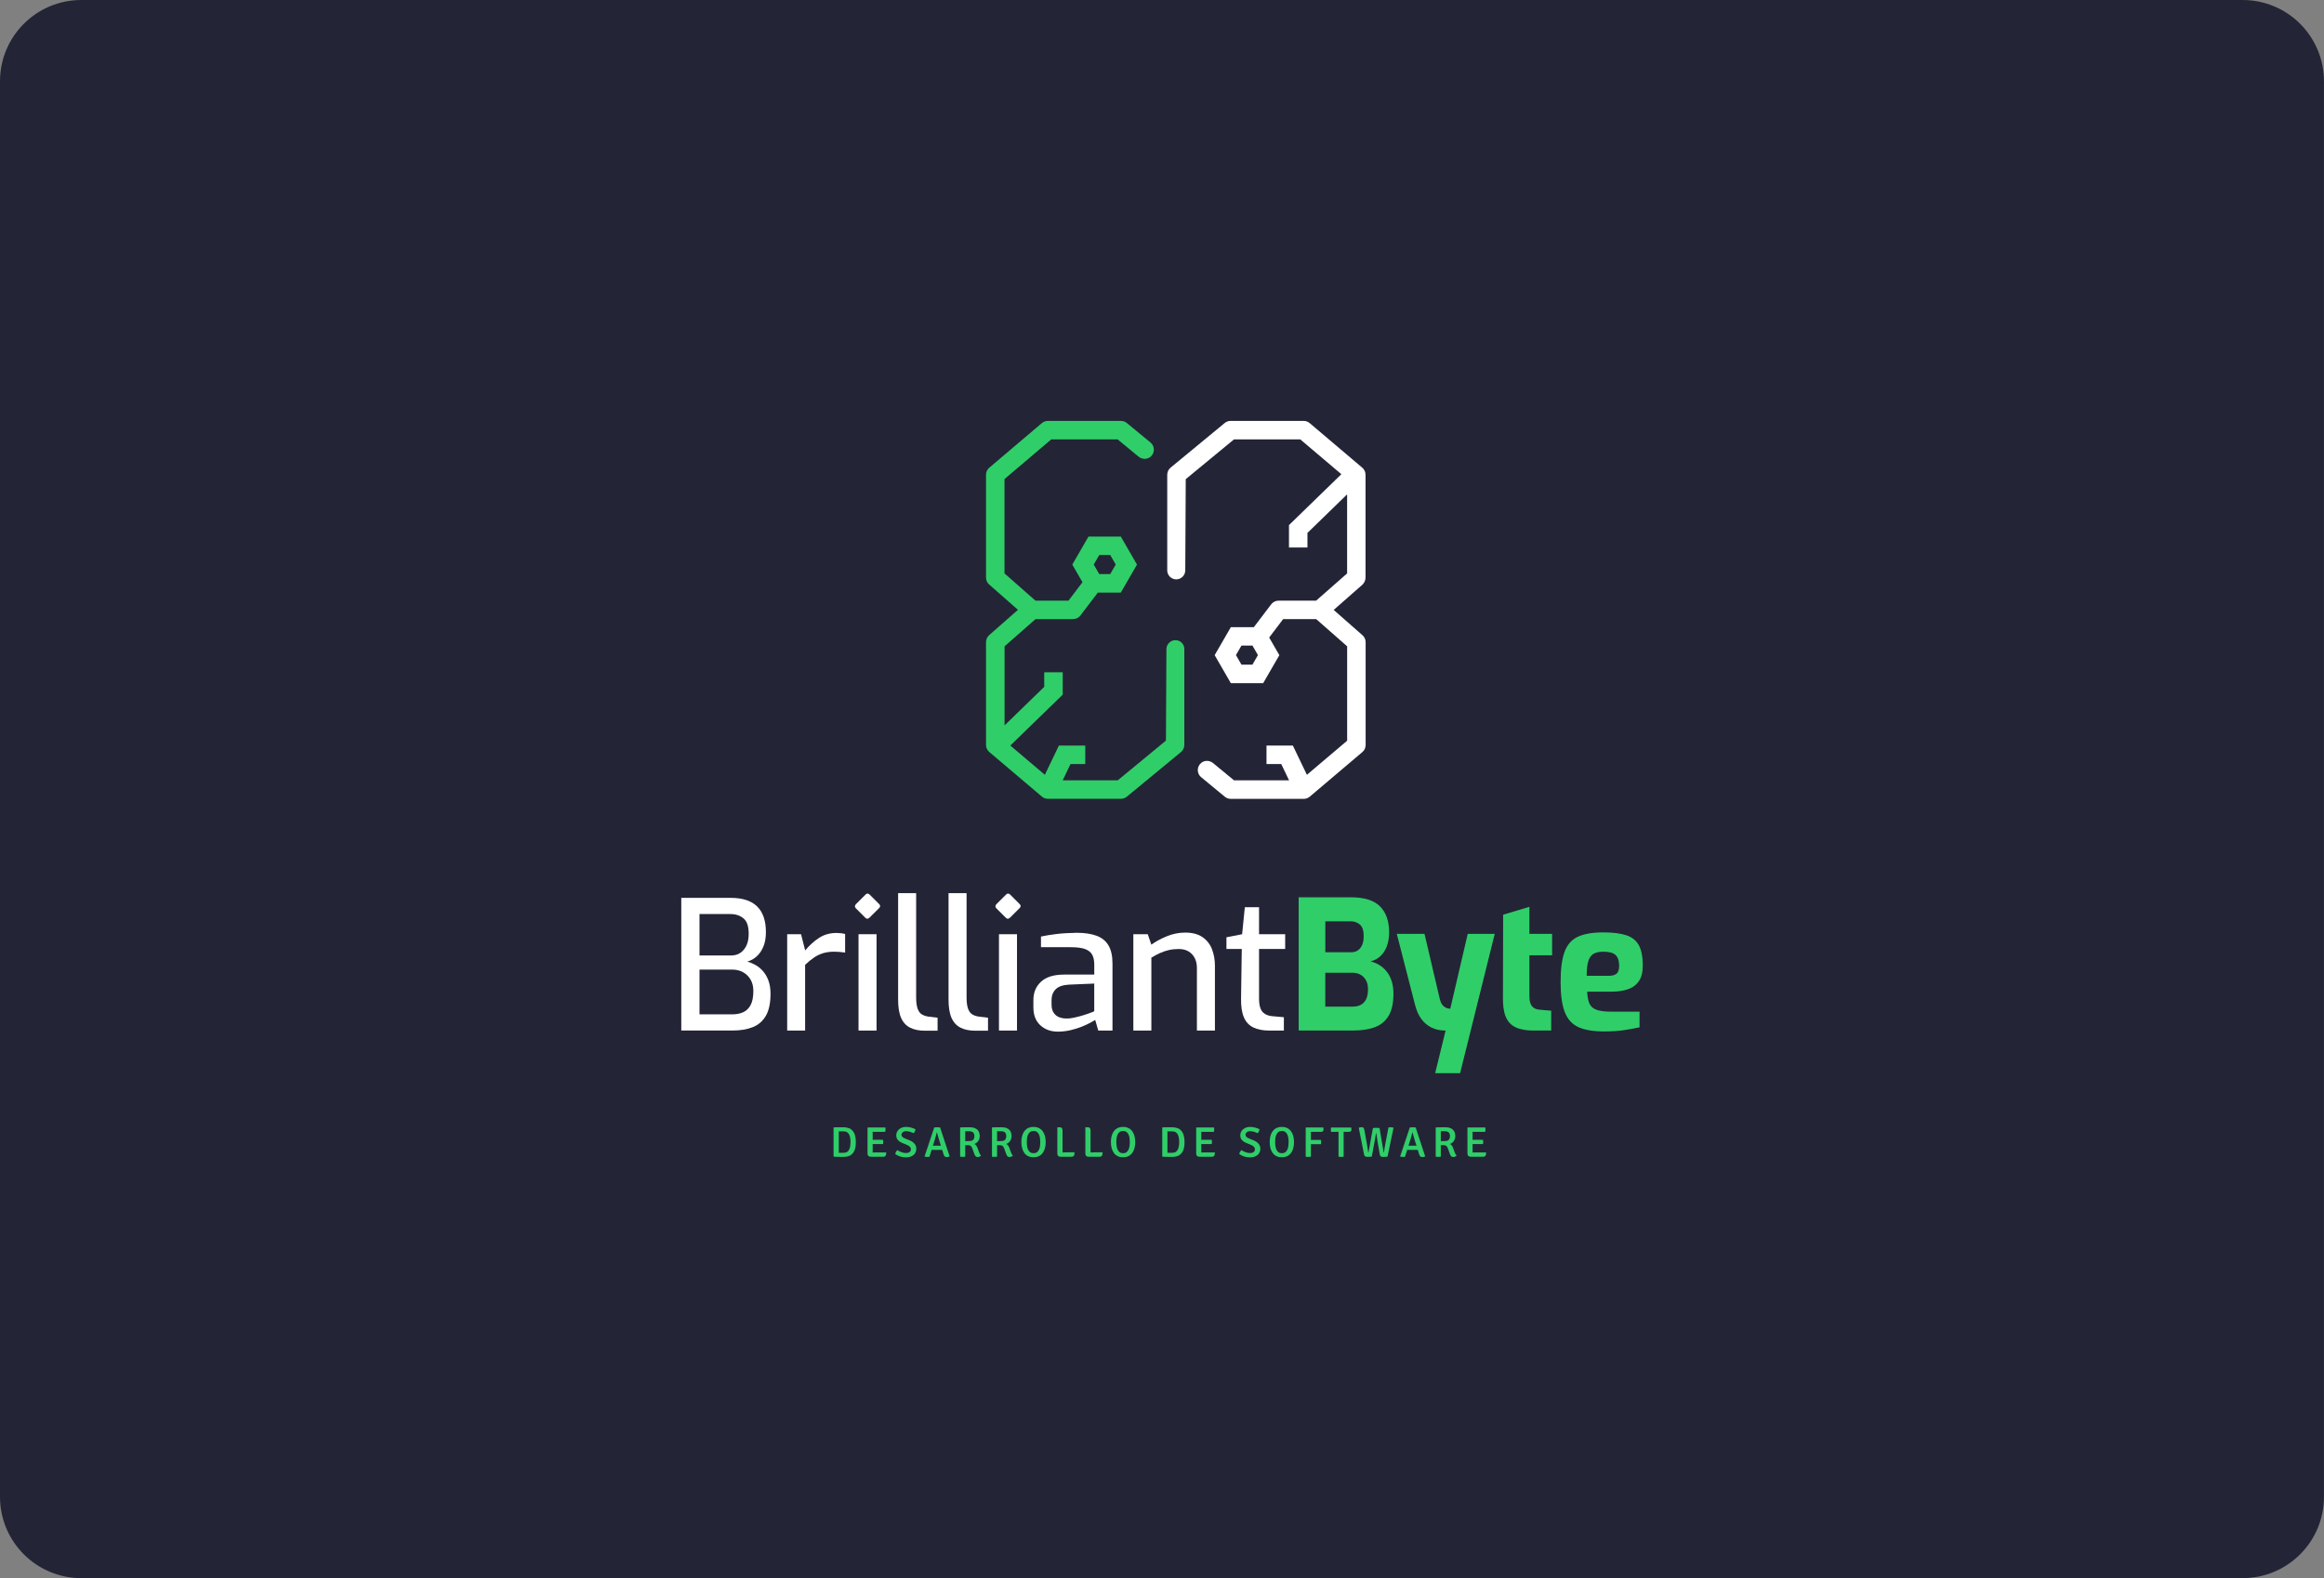 <svg xmlns="http://www.w3.org/2000/svg" xmlns:xlink="http://www.w3.org/1999/xlink" id="Capa_1" x="0px" y="0px" viewBox="0 0 714.34 485.22" style="enable-background:new 0 0 714.34 485.22;" xml:space="preserve"><rect x="0" y="0" width="714.34" height="485.22" fill="#808080" stroke="none"/><style type="text/css">	.st0{fill:#232536;}	.st1{fill:#30CE69;}	.st2{fill:#DADADA;}	.st3{fill:#808080;}	.st4{fill:#8E8E8D;}	.st5{fill:#7C7C7C;}	.st6{fill:none;stroke:#232536;stroke-width:4;stroke-miterlimit:10;}	.st7{fill:#FFFFFF;}	.st8{fill:none;stroke:#30CE69;stroke-width:9.177;stroke-miterlimit:10;}	.st9{clip-path:url(#SVGID_00000142142772052846568120000016020069957628317100_);}	.st10{clip-path:url(#SVGID_00000170265254831060895930000005369200309357570188_);}</style><path class="st0" d="M689.33,485.22H25c-13.81,0-25-11.19-25-25V25C0,11.19,11.19,0,25,0h664.33c13.81,0,25,11.19,25,25v435.22 C714.34,474.02,703.14,485.22,689.33,485.22z"></path><g>	<g>		<path class="st7" d="M419.73,177.58v-31.62c0-0.83-0.37-1.63-1-2.16l-16.18-13.72c-0.51-0.44-1.16-0.67-1.84-0.67l-22.45,0   c-0.66,0-1.3,0.23-1.81,0.65l-16.64,13.72c-0.65,0.54-1.03,1.34-1.03,2.19v29.39c0,1.53,1.24,2.77,2.77,2.77h0   c1.52,0,2.76-1.23,2.77-2.75l0.15-28.06l14.82-12.22l20.39,0l12.62,10.7l-16.1,15.65v6.88h5.68v-4.48l12.19-11.85v24.31   l-9.52,8.37h-11.55c-0.88,0-1.71,0.41-2.25,1.11l-5.35,7.04h-7.07l-4.97,8.61l4.97,8.61h9.94l4.97-8.61l-3.13-5.42l4.3-5.67h10.15   l9.52,8.37v29.02l-12.37,10.49l-4.32-8.99h-8.1v5.68h4.53l2.41,5.01h-16.92l-6.43-5.3c-1.04-0.86-2.57-0.94-3.63-0.09   c-1.45,1.17-1.41,3.3-0.05,4.42l7.28,6.01c0.51,0.42,1.15,0.65,1.81,0.65h22.45c0.67,0,1.32-0.24,1.84-0.67l16.18-13.72   c0.64-0.54,1-1.33,1-2.16v-31.62c0-0.82-0.35-1.59-0.96-2.13l-8.86-7.79l8.86-7.79C419.38,179.17,419.73,178.4,419.73,177.58z    M384.97,204.35h-3.38l-1.69-2.93l1.69-2.93h3.38l1.69,2.93L384.97,204.35z"></path>		<path class="st1" d="M361.3,196.83c-1.52,0-2.76,1.23-2.77,2.75l-0.15,28.13l-14.82,12.22l-16.92,0l2.41-5.01h4.53v-5.68h-8.1   l-4.32,8.99l-10.61-9l16.1-15.65v-6.88h-5.68v4.48l-12.19,11.85v-24.31l9.52-8.37h11.54c0.88,0,1.71-0.41,2.25-1.11l5.35-7.04   h7.07l4.97-8.61l-4.97-8.61h-9.94l-4.97,8.61l3.13,5.42l-4.3,5.67h-10.15l-9.52-8.37v-29.02l14.38-12.2h20.39l6.43,5.3   c1.04,0.86,2.57,0.94,3.63,0.09c1.45-1.17,1.42-3.29,0.05-4.42l-7.28-6c-0.51-0.42-1.15-0.65-1.81-0.65h-22.45   c-0.67,0-1.32,0.24-1.84,0.67l-16.18,13.72c-0.64,0.54-1,1.33-1,2.16v31.62c0,0.82,0.35,1.59,0.96,2.13l8.86,7.79l-8.86,7.79   c-0.61,0.54-0.96,1.32-0.96,2.13v31.62c0,0.83,0.37,1.63,1,2.17l16.18,13.72c0.51,0.43,1.16,0.67,1.84,0.67l22.45,0   c0.66,0,1.3-0.23,1.81-0.65l16.64-13.72c0.65-0.54,1.03-1.34,1.03-2.19V199.6C364.07,198.07,362.83,196.83,361.3,196.83z    M337.88,170.65h3.38l1.69,2.93l-1.69,2.93h-3.38l-1.69-2.93L337.88,170.65z"></path>	</g>	<g>		<g>			<g>				<g>					<path class="st7" d="M209.41,316.86v-40.8h15.17c3.65,0,6.38,0.89,8.16,2.66c1.79,1.77,2.68,4.39,2.68,7.86      c0,1.7-0.25,3.17-0.75,4.4c-0.5,1.24-1.18,2.25-2.05,3.04c-0.87,0.79-1.84,1.34-2.91,1.63c0.78,0.22,1.58,0.55,2.41,1      c0.83,0.44,1.61,1.06,2.32,1.85c0.72,0.79,1.3,1.77,1.74,2.93c0.44,1.16,0.66,2.54,0.66,4.12c0,2.84-0.47,5.08-1.41,6.73      c-0.94,1.64-2.28,2.82-4.01,3.52c-1.74,0.7-3.82,1.05-6.26,1.05H209.41z M215.01,293.77h9.74c1.59,0,2.87-0.58,3.85-1.74      c0.98-1.16,1.48-2.68,1.52-4.57c0.07-2.4-0.43-4.07-1.49-5.01c-1.07-0.94-2.44-1.41-4.1-1.41h-9.52V293.77z M215.01,311.88      h10.02c1.33,0,2.47-0.22,3.43-0.66c0.96-0.44,1.72-1.18,2.27-2.21c0.55-1.03,0.83-2.49,0.83-4.37c0-1.36-0.3-2.54-0.89-3.52      c-0.59-0.98-1.38-1.72-2.35-2.24c-0.98-0.52-2.08-0.77-3.29-0.77h-10.02V311.88z"></path>				</g>			</g>			<g>				<g>					<path class="st7" d="M241.96,316.86v-29.62h4.26l1.27,4.98c1.25-1.51,2.66-2.79,4.21-3.82c1.55-1.03,3.36-1.55,5.42-1.55      c0.48,0,0.94,0.03,1.38,0.08c0.44,0.05,0.87,0.14,1.27,0.25v5.7c-0.52-0.07-1.05-0.14-1.61-0.19      c-0.55-0.05-1.13-0.08-1.72-0.08c-1.26,0-2.38,0.15-3.38,0.44c-1,0.3-1.95,0.75-2.85,1.36c-0.9,0.61-1.82,1.36-2.74,2.24v20.21      H241.96z"></path>				</g>			</g>			<g>				<g>					<path class="st7" d="M263.89,316.86v-29.62h5.54v29.62H263.89z"></path>				</g>			</g>			<g>				<g>					<path class="st7" d="M284.31,316.91c-1.81,0-3.33-0.31-4.57-0.94c-1.24-0.63-2.16-1.63-2.77-3.02      c-0.61-1.38-0.91-3.26-0.91-5.62v-32.72h5.54v32c0,1.55,0.16,2.74,0.47,3.57c0.31,0.83,0.76,1.41,1.33,1.74      c0.57,0.33,1.25,0.55,2.02,0.66l2.77,0.33v3.99H284.31z"></path>				</g>			</g>			<g>				<g>					<path class="st7" d="M299.81,316.91c-1.81,0-3.33-0.31-4.57-0.94c-1.24-0.63-2.16-1.63-2.77-3.02      c-0.61-1.38-0.91-3.26-0.91-5.62v-32.72h5.54v32c0,1.55,0.16,2.74,0.47,3.57c0.31,0.83,0.76,1.41,1.33,1.74      c0.57,0.33,1.25,0.55,2.02,0.66l2.77,0.33v3.99H299.81z"></path>				</g>			</g>			<g>				<g>					<path class="st7" d="M310.5,282.1c-0.47,0.47-0.9,0.51-1.3,0.11l-2.94-2.94c-0.42-0.42-0.39-0.86,0.08-1.33l2.9-2.9      c0.21-0.21,0.42-0.31,0.64-0.29c0.22,0.01,0.42,0.11,0.61,0.3l2.94,2.94c0.4,0.4,0.39,0.8-0.03,1.22L310.5,282.1z       M267.31,282.1c-0.47,0.47-0.9,0.51-1.3,0.11l-2.94-2.94c-0.42-0.42-0.39-0.86,0.08-1.33l2.9-2.9      c0.21-0.21,0.42-0.31,0.64-0.29c0.22,0.01,0.42,0.11,0.61,0.3l2.94,2.94c0.4,0.4,0.39,0.8-0.03,1.22L267.31,282.1z       M307.06,316.86v-29.62h5.54v29.62H307.06z"></path>				</g>			</g>			<g>				<g>					<path class="st7" d="M325.17,317.19c-2.18,0-3.98-0.65-5.4-1.96c-1.42-1.31-2.13-3.13-2.13-5.45v-2.32      c0-2.29,0.78-4.16,2.35-5.62c1.57-1.46,3.94-2.19,7.11-2.19h9.25v-3.1c0-1.14-0.19-2.11-0.58-2.91      c-0.39-0.79-1.1-1.39-2.13-1.8c-1.03-0.41-2.57-0.61-4.59-0.61h-9.08v-3.27c1.33-0.3,2.89-0.55,4.68-0.77      c1.79-0.22,3.88-0.35,6.28-0.39c2.44,0,4.47,0.3,6.12,0.91c1.64,0.61,2.87,1.61,3.68,2.99c0.81,1.38,1.22,3.22,1.22,5.51v20.65      h-4.37l-0.94-3.27c-0.22,0.15-0.68,0.42-1.38,0.8c-0.7,0.39-1.6,0.8-2.68,1.25c-1.09,0.44-2.27,0.81-3.54,1.11      C327.74,317.04,326.46,317.19,325.17,317.19z M327.71,313.15c0.55,0.04,1.21-0.02,1.96-0.17c0.76-0.15,1.51-0.32,2.27-0.53      c0.76-0.2,1.46-0.42,2.1-0.64c0.65-0.22,1.18-0.42,1.61-0.58c0.42-0.17,0.65-0.27,0.69-0.3v-8.52l-7.75,0.33      c-1.92,0.11-3.29,0.59-4.12,1.44c-0.83,0.85-1.25,1.96-1.25,3.32v1.33c0,1.07,0.22,1.93,0.66,2.57      c0.44,0.65,1.01,1.1,1.69,1.36C326.26,313.02,326.97,313.15,327.71,313.15z"></path>				</g>			</g>			<g>				<g>					<path class="st7" d="M348.36,316.86v-29.62h4.43l1.11,3.21c1.33-0.96,2.91-1.82,4.73-2.57c1.83-0.76,3.72-1.14,5.67-1.14      c2.21,0,3.99,0.47,5.34,1.41c1.35,0.94,2.32,2.19,2.91,3.74c0.59,1.55,0.89,3.23,0.89,5.04v19.93h-5.54v-19.26      c0-1.18-0.23-2.2-0.69-3.07c-0.46-0.87-1.1-1.54-1.91-2.02c-0.81-0.48-1.81-0.72-2.99-0.72c-1.11,0-2.13,0.11-3.07,0.33      c-0.94,0.22-1.84,0.53-2.68,0.91c-0.85,0.39-1.74,0.86-2.66,1.41v22.42H348.36z"></path>				</g>			</g>			<g>				<g>					<path class="st7" d="M390.16,316.86c-1.99,0-3.65-0.32-4.95-0.97c-1.31-0.65-2.27-1.69-2.88-3.13      c-0.61-1.44-0.9-3.36-0.86-5.76l0.22-15.22h-4.71v-3.6l4.82-0.94l0.83-8.3H387v8.3h8.03v4.54H387v15.17      c0,1.14,0.11,2.07,0.33,2.77c0.22,0.7,0.53,1.24,0.94,1.61c0.41,0.37,0.85,0.64,1.33,0.8c0.48,0.17,0.94,0.27,1.38,0.3      l3.65,0.33v4.1H390.16z"></path>				</g>			</g>			<path class="st1" d="M399.18,316.86v-40.97h16.11c4.06,0,7.02,0.93,8.89,2.79c1.86,1.86,2.8,4.51,2.8,7.94    c0,1.62-0.23,3.05-0.69,4.29c-0.46,1.24-1.12,2.25-1.97,3.05c-0.85,0.79-1.86,1.34-3.05,1.63c0.89,0.22,1.74,0.57,2.58,1.05    c0.83,0.48,1.59,1.13,2.27,1.94c0.68,0.81,1.22,1.8,1.61,2.96c0.39,1.16,0.58,2.5,0.58,4.01c0,2.77-0.47,4.98-1.41,6.64    c-0.94,1.66-2.32,2.85-4.15,3.57c-1.83,0.72-4.07,1.08-6.73,1.08H399.18z M407.37,292.78h7.97c1.18,0,2.11-0.43,2.8-1.3    c0.68-0.87,1.02-2,1.02-3.4c0.04-1.81-0.33-3.06-1.11-3.76c-0.78-0.7-1.72-1.05-2.82-1.05h-7.86V292.78z M407.37,309.5h8.42    c0.96,0,1.79-0.18,2.49-0.55c0.7-0.37,1.25-0.94,1.63-1.72c0.39-0.77,0.58-1.81,0.58-3.1c0-1.07-0.2-1.97-0.61-2.71    c-0.41-0.74-0.96-1.31-1.66-1.72c-0.7-0.4-1.51-0.61-2.44-0.61h-8.42V309.5z"></path>			<path class="st1" d="M441.13,329.98l3.21-13.12c-1.66,0-3.12-0.31-4.37-0.94c-1.26-0.63-2.3-1.52-3.13-2.68    c-0.83-1.16-1.47-2.61-1.91-4.35l-5.59-21.76h8.52l4.71,20.09c0.18,0.7,0.42,1.26,0.72,1.66c0.29,0.41,0.61,0.69,0.94,0.86    c0.33,0.17,0.64,0.28,0.91,0.33c0.28,0.05,0.49,0.08,0.64,0.08l5.37-23.03h8.3l-10.65,42.85H441.13z"></path>			<path class="st1" d="M471.43,316.86c-2.29,0-4.14-0.33-5.56-1c-1.42-0.66-2.44-1.77-3.07-3.32c-0.63-1.55-0.9-3.64-0.83-6.26    l0.06-25.04l8.07-2.42v8.3h6.98v6.59h-6.98v12.51c0,0.81,0.07,1.48,0.22,1.99s0.36,0.93,0.64,1.25c0.28,0.31,0.6,0.55,0.97,0.69    c0.37,0.15,0.74,0.24,1.11,0.28l3.76,0.33v6.09H471.43z"></path>			<path class="st1" d="M493.08,317.13c-3.29,0-5.91-0.43-7.86-1.3c-1.96-0.87-3.37-2.41-4.23-4.62c-0.87-2.21-1.3-5.28-1.3-9.19    c0-4.02,0.41-7.14,1.22-9.36c0.81-2.21,2.18-3.76,4.1-4.65c1.92-0.89,4.52-1.33,7.81-1.33c2.95,0,5.31,0.3,7.09,0.89    c1.77,0.59,3.05,1.62,3.85,3.1c0.79,1.48,1.19,3.56,1.19,6.26c0,1.99-0.4,3.57-1.19,4.73c-0.79,1.16-1.91,1.99-3.35,2.49    c-1.44,0.5-3.14,0.75-5.09,0.75h-7.47c0.07,1.51,0.31,2.72,0.69,3.63c0.39,0.9,1.11,1.55,2.16,1.94    c1.05,0.39,2.57,0.58,4.57,0.58h8.69v4.82c-1.44,0.3-3.02,0.58-4.73,0.86C497.48,317,495.44,317.13,493.08,317.13z     M487.71,300.03h6.75c1.11,0,1.92-0.22,2.44-0.66c0.52-0.44,0.78-1.24,0.78-2.38c0-1.07-0.17-1.93-0.5-2.57    c-0.33-0.65-0.85-1.11-1.55-1.38s-1.64-0.42-2.82-0.42c-1.25,0-2.25,0.21-2.99,0.64c-0.74,0.42-1.27,1.17-1.61,2.24    C487.87,296.56,487.71,298.07,487.71,300.03z"></path>		</g>	</g>	<g>		<path class="st1" d="M263.06,351.15c0,0.51-0.03,1-0.1,1.48c-0.07,0.47-0.21,0.91-0.41,1.32c-0.2,0.41-0.5,0.77-0.91,1.1   c-0.19,0.16-0.43,0.29-0.7,0.38c-0.27,0.1-0.55,0.17-0.84,0.21c-0.29,0.04-0.55,0.07-0.79,0.07c-0.36,0-0.7,0-1.01-0.01   c-0.31,0-0.63-0.01-0.94-0.02c-0.32-0.01-0.66-0.02-1.05-0.03l-0.09-0.09v-8.84l0.09-0.09c0.38-0.01,0.72-0.02,1.04-0.03   c0.32-0.01,0.63-0.01,0.95-0.01c0.31,0,0.65,0,1.01,0c0.24,0,0.5,0.02,0.79,0.07c0.29,0.05,0.57,0.12,0.84,0.21   s0.51,0.22,0.69,0.38c0.4,0.32,0.7,0.69,0.9,1.1c0.2,0.41,0.34,0.85,0.41,1.32C263.03,350.16,263.06,350.64,263.06,351.15z    M261.43,351.15c0-0.38-0.02-0.76-0.08-1.15c-0.05-0.39-0.15-0.74-0.29-1.06c-0.14-0.32-0.35-0.58-0.63-0.78   c-0.28-0.2-0.65-0.3-1.11-0.3c-0.26,0-0.5,0-0.73,0c-0.23,0-0.49-0.01-0.77-0.01v6.59c0.28-0.01,0.54-0.01,0.77,0   c0.23,0,0.47,0,0.73,0c0.46,0,0.83-0.1,1.11-0.3c0.28-0.2,0.49-0.46,0.63-0.79c0.14-0.33,0.24-0.68,0.29-1.07   C261.4,351.91,261.43,351.53,261.43,351.15z"></path>		<path class="st1" d="M266.66,346.75l0.09-0.09h1.47v1.3c0,0.18,0,0.34,0.01,0.46c0,0.12,0.01,0.27,0.01,0.45v4.73   c0,0.13,0,0.25-0.01,0.36c0,0.11-0.01,0.24-0.01,0.37v1.32h-0.64c-0.28,0-0.5-0.08-0.67-0.25c-0.16-0.17-0.25-0.4-0.25-0.71   V346.75z M272.13,346.66c0.03,0.12,0.04,0.23,0.05,0.34c0,0.1,0.01,0.2,0.01,0.29c0,0.09-0.01,0.2-0.03,0.34   c-0.02,0.13-0.05,0.26-0.1,0.37h-3c-0.1,0-0.23,0-0.4,0c-0.17,0-0.34,0-0.52-0.01c-0.18,0-0.33-0.01-0.47-0.01v-1.32H272.13z    M271.4,350.46c0.03,0.1,0.05,0.21,0.07,0.34c0.01,0.12,0.02,0.23,0.02,0.31c0,0.09-0.01,0.19-0.02,0.31   c-0.01,0.12-0.04,0.24-0.07,0.34h-2.35c-0.1,0-0.23,0-0.4-0.01c-0.17,0-0.34-0.01-0.52-0.01c-0.18,0-0.33,0-0.47,0v-1.27   c0.14-0.01,0.29-0.01,0.47-0.01c0.18,0,0.35,0,0.52-0.01c0.17,0,0.3,0,0.4,0H271.4z M272.41,354.33c0,0.46-0.07,0.8-0.22,1.02   c-0.14,0.21-0.42,0.32-0.83,0.32h-3.7v-1.28c0.23-0.01,0.46-0.03,0.68-0.04c0.22-0.01,0.47-0.02,0.76-0.02H272.41z"></path>		<path class="st1" d="M275.18,354.84c0.02-0.23,0.1-0.45,0.22-0.68c0.13-0.22,0.27-0.4,0.43-0.53c0.38,0.25,0.8,0.45,1.27,0.63   c0.46,0.17,0.92,0.26,1.38,0.26c0.49,0,0.87-0.11,1.13-0.33c0.26-0.22,0.39-0.49,0.39-0.81c0-0.27-0.09-0.51-0.27-0.73   c-0.18-0.22-0.46-0.41-0.84-0.58l-1.58-0.66c-0.55-0.23-0.99-0.53-1.32-0.9c-0.34-0.37-0.5-0.84-0.5-1.42   c0-0.5,0.13-0.94,0.39-1.33c0.26-0.39,0.62-0.7,1.07-0.93c0.46-0.23,0.98-0.34,1.57-0.34c0.56,0,1.09,0.07,1.59,0.22   c0.5,0.15,0.92,0.31,1.27,0.48c-0.01,0.23-0.07,0.45-0.17,0.67c-0.1,0.22-0.23,0.4-0.4,0.55c-0.34-0.17-0.72-0.31-1.13-0.43   c-0.42-0.12-0.8-0.18-1.15-0.18c-0.46,0-0.81,0.11-1.06,0.33c-0.25,0.22-0.38,0.48-0.38,0.78c0,0.26,0.09,0.47,0.27,0.64   c0.18,0.17,0.43,0.32,0.74,0.46l1.58,0.65c0.39,0.16,0.73,0.36,1.02,0.61c0.3,0.24,0.53,0.52,0.7,0.84   c0.17,0.32,0.25,0.67,0.25,1.06c0,0.51-0.12,0.97-0.37,1.37c-0.24,0.41-0.61,0.73-1.09,0.96c-0.48,0.23-1.09,0.35-1.83,0.35   c-0.54,0-1.1-0.09-1.67-0.26C276.14,355.39,275.63,355.15,275.18,354.84z"></path>		<path class="st1" d="M287.16,346.66c0.12-0.02,0.27-0.04,0.45-0.05c0.18-0.01,0.33-0.01,0.47-0.01c0.12,0,0.27,0.01,0.45,0.02   c0.18,0.01,0.33,0.03,0.44,0.05l2.92,8.88c-0.11,0.07-0.26,0.11-0.42,0.15c-0.17,0.03-0.33,0.05-0.49,0.05   c-0.25,0-0.45-0.06-0.59-0.17c-0.14-0.11-0.26-0.34-0.36-0.68l-1.32-4.25c-0.12-0.38-0.24-0.79-0.37-1.24   c-0.13-0.45-0.24-0.86-0.34-1.23h-0.07c-0.04,0.21-0.1,0.44-0.16,0.69c-0.07,0.25-0.13,0.5-0.2,0.74   c-0.07,0.24-0.13,0.45-0.18,0.62l-1.69,5.42c-0.1,0.02-0.21,0.04-0.33,0.05c-0.12,0.01-0.24,0.01-0.36,0.01   c-0.13,0-0.27-0.01-0.4-0.03c-0.14-0.02-0.26-0.04-0.36-0.07l-0.05-0.08L287.16,346.66z M287.07,353.55c-0.04,0-0.12,0-0.24,0   c-0.11,0-0.23,0-0.35-0.01c-0.12,0-0.2,0-0.24,0h-0.77l0.49-1.27h0.68c0.05,0,0.12,0,0.22,0c0.1,0,0.2-0.01,0.31-0.01   c0.1,0,0.18,0,0.22,0h1.22c0.04,0,0.12,0,0.22,0c0.1,0,0.21,0,0.32,0.01c0.1,0,0.18,0,0.23,0h0.7l0.41,1.27h-0.77   c-0.05,0-0.13,0-0.25,0c-0.12,0-0.23,0-0.35,0.01c-0.11,0-0.19,0-0.24,0H287.07z"></path>		<path class="st1" d="M301.14,349.34c0,0.41-0.08,0.77-0.23,1.1c-0.15,0.32-0.35,0.6-0.6,0.82c-0.25,0.22-0.53,0.38-0.83,0.48   c0.22,0.08,0.41,0.22,0.57,0.43c0.16,0.21,0.28,0.44,0.38,0.71l0.53,1.43c0.09,0.25,0.18,0.44,0.27,0.59   c0.09,0.15,0.2,0.27,0.33,0.36c-0.1,0.14-0.26,0.26-0.46,0.35c-0.2,0.09-0.4,0.13-0.6,0.13c-0.29,0-0.51-0.08-0.64-0.24   c-0.14-0.16-0.26-0.4-0.38-0.71l-0.6-1.67c-0.1-0.28-0.25-0.52-0.42-0.72c-0.18-0.19-0.46-0.29-0.85-0.29h-1.58v-1.22   c0.19-0.01,0.41-0.02,0.66-0.03c0.25-0.01,0.5-0.02,0.74-0.02c0.24,0,0.43-0.01,0.58-0.01c0.4,0,0.71-0.07,0.93-0.22   c0.22-0.15,0.37-0.34,0.45-0.57c0.08-0.23,0.12-0.47,0.12-0.71c0-0.25-0.04-0.5-0.12-0.73c-0.08-0.23-0.23-0.42-0.45-0.56   c-0.22-0.14-0.53-0.22-0.93-0.22c-0.12,0-0.25,0-0.4,0c-0.15,0-0.31,0-0.47,0c-0.16,0-0.31-0.01-0.45-0.01v7.82   c-0.13,0.02-0.26,0.04-0.4,0.05c-0.14,0.01-0.27,0.01-0.39,0.01c-0.11,0-0.24,0-0.38-0.01c-0.14-0.01-0.28-0.02-0.4-0.05v-8.91   l0.09-0.09c0.51-0.01,1.01-0.02,1.5-0.03c0.48-0.01,0.96-0.01,1.42-0.01c0.61,0,1.14,0.1,1.6,0.31c0.46,0.21,0.81,0.51,1.06,0.92   C301.01,348.24,301.14,348.74,301.14,349.34z"></path>		<path class="st1" d="M310.93,349.34c0,0.41-0.08,0.77-0.23,1.1c-0.15,0.32-0.35,0.6-0.6,0.82c-0.25,0.22-0.53,0.38-0.83,0.48   c0.22,0.08,0.41,0.22,0.57,0.43c0.16,0.21,0.28,0.44,0.38,0.71l0.53,1.43c0.09,0.25,0.18,0.44,0.27,0.59   c0.09,0.15,0.2,0.27,0.33,0.36c-0.1,0.14-0.26,0.26-0.46,0.35c-0.2,0.09-0.4,0.13-0.6,0.13c-0.29,0-0.51-0.08-0.64-0.24   c-0.14-0.16-0.26-0.4-0.38-0.71l-0.6-1.67c-0.1-0.28-0.25-0.52-0.42-0.72c-0.18-0.19-0.46-0.29-0.85-0.29h-1.58v-1.22   c0.19-0.01,0.41-0.02,0.66-0.03c0.25-0.01,0.5-0.02,0.74-0.02c0.24,0,0.43-0.01,0.58-0.01c0.4,0,0.71-0.07,0.93-0.22   c0.22-0.15,0.37-0.34,0.45-0.57c0.08-0.23,0.12-0.47,0.12-0.71c0-0.25-0.04-0.5-0.12-0.73c-0.08-0.23-0.23-0.42-0.45-0.56   c-0.22-0.14-0.53-0.22-0.93-0.22c-0.12,0-0.25,0-0.4,0c-0.15,0-0.31,0-0.47,0c-0.16,0-0.31-0.01-0.45-0.01v7.82   c-0.13,0.02-0.26,0.04-0.4,0.05c-0.14,0.01-0.27,0.01-0.39,0.01c-0.11,0-0.24,0-0.38-0.01c-0.14-0.01-0.28-0.02-0.4-0.05v-8.91   l0.09-0.09c0.51-0.01,1.01-0.02,1.5-0.03c0.48-0.01,0.96-0.01,1.42-0.01c0.61,0,1.14,0.1,1.6,0.31c0.46,0.21,0.81,0.51,1.06,0.92   C310.8,348.24,310.93,348.74,310.93,349.34z"></path>		<path class="st1" d="M313.95,351.15c0-0.9,0.13-1.7,0.4-2.4c0.27-0.7,0.68-1.25,1.23-1.66c0.55-0.4,1.25-0.6,2.1-0.6   c0.64,0,1.19,0.12,1.66,0.35c0.47,0.23,0.86,0.56,1.16,0.98c0.31,0.42,0.54,0.91,0.69,1.48c0.15,0.57,0.23,1.18,0.23,1.85   c0,0.9-0.14,1.71-0.41,2.41c-0.27,0.7-0.68,1.26-1.24,1.66c-0.55,0.4-1.25,0.6-2.1,0.6c-0.64,0-1.19-0.12-1.66-0.35   c-0.47-0.23-0.86-0.56-1.16-0.98c-0.31-0.42-0.53-0.92-0.68-1.49C314.03,352.44,313.95,351.82,313.95,351.15z M315.61,351.15   c0,0.39,0.03,0.78,0.08,1.18c0.05,0.4,0.15,0.77,0.3,1.11c0.15,0.34,0.36,0.61,0.63,0.82s0.63,0.31,1.07,0.31   c0.44,0,0.79-0.1,1.06-0.31s0.48-0.48,0.63-0.82c0.15-0.34,0.25-0.71,0.3-1.11c0.05-0.4,0.08-0.79,0.08-1.18   c0-0.39-0.03-0.78-0.08-1.18c-0.05-0.4-0.15-0.77-0.3-1.1c-0.15-0.34-0.36-0.61-0.63-0.82c-0.27-0.21-0.63-0.31-1.06-0.31   c-0.44,0-0.79,0.1-1.07,0.31c-0.27,0.21-0.48,0.48-0.63,0.82c-0.15,0.34-0.25,0.71-0.3,1.1   C315.64,350.37,315.61,350.76,315.61,351.15z"></path>		<path class="st1" d="M326.59,355.66h-0.66c-0.28,0-0.5-0.08-0.67-0.25c-0.17-0.17-0.26-0.41-0.26-0.72v-8.01l0.09-0.09h0.6   c0.32,0,0.55,0.08,0.69,0.24c0.14,0.16,0.22,0.42,0.22,0.76V355.66z M330.3,354.29c0,0.52-0.08,0.88-0.24,1.08   c-0.16,0.2-0.44,0.3-0.82,0.3h-3.31l-0.84-1.16c0.45-0.07,0.91-0.13,1.39-0.16c0.47-0.03,0.9-0.05,1.3-0.05H330.3z"></path>		<path class="st1" d="M335.2,355.66h-0.66c-0.28,0-0.5-0.08-0.67-0.25c-0.17-0.17-0.26-0.41-0.26-0.72v-8.01l0.09-0.09h0.6   c0.32,0,0.55,0.08,0.69,0.24c0.14,0.16,0.22,0.42,0.22,0.76V355.66z M338.91,354.29c0,0.52-0.08,0.88-0.24,1.08   c-0.16,0.2-0.44,0.3-0.82,0.3h-3.31l-0.84-1.16c0.45-0.07,0.91-0.13,1.39-0.16c0.47-0.03,0.9-0.05,1.3-0.05H338.91z"></path>		<path class="st1" d="M341.47,351.15c0-0.9,0.13-1.7,0.4-2.4c0.27-0.7,0.68-1.25,1.23-1.66c0.55-0.4,1.25-0.6,2.1-0.6   c0.64,0,1.19,0.12,1.66,0.35c0.47,0.23,0.86,0.56,1.16,0.98c0.31,0.42,0.54,0.91,0.69,1.48c0.15,0.57,0.23,1.18,0.23,1.85   c0,0.9-0.14,1.71-0.41,2.41c-0.27,0.7-0.68,1.26-1.24,1.66c-0.55,0.4-1.25,0.6-2.1,0.6c-0.64,0-1.19-0.12-1.66-0.35   c-0.47-0.23-0.86-0.56-1.16-0.98c-0.31-0.42-0.53-0.92-0.68-1.49C341.54,352.44,341.47,351.82,341.47,351.15z M343.13,351.15   c0,0.39,0.03,0.78,0.08,1.18c0.05,0.4,0.15,0.77,0.3,1.11c0.15,0.34,0.36,0.61,0.63,0.82s0.63,0.31,1.07,0.31   c0.44,0,0.79-0.1,1.06-0.31s0.48-0.48,0.63-0.82c0.15-0.34,0.25-0.71,0.3-1.11c0.05-0.4,0.08-0.79,0.08-1.18   c0-0.39-0.03-0.78-0.08-1.18c-0.05-0.4-0.15-0.77-0.3-1.1c-0.15-0.34-0.36-0.61-0.63-0.82c-0.27-0.21-0.63-0.31-1.06-0.31   c-0.44,0-0.79,0.1-1.07,0.31c-0.27,0.21-0.48,0.48-0.63,0.82c-0.15,0.34-0.25,0.71-0.3,1.1   C343.15,350.37,343.13,350.76,343.13,351.15z"></path>		<path class="st1" d="M364.09,351.15c0,0.51-0.03,1-0.1,1.48c-0.07,0.47-0.21,0.91-0.41,1.32c-0.2,0.41-0.5,0.77-0.91,1.1   c-0.19,0.16-0.43,0.29-0.7,0.38c-0.27,0.1-0.55,0.17-0.84,0.21c-0.29,0.04-0.55,0.07-0.79,0.07c-0.36,0-0.7,0-1.01-0.01   c-0.31,0-0.63-0.01-0.94-0.02c-0.32-0.01-0.66-0.02-1.05-0.03l-0.09-0.09v-8.84l0.09-0.09c0.38-0.01,0.72-0.02,1.04-0.03   c0.32-0.01,0.63-0.01,0.95-0.01c0.31,0,0.65,0,1.01,0c0.24,0,0.5,0.02,0.79,0.07c0.29,0.05,0.57,0.12,0.84,0.21   s0.51,0.22,0.69,0.38c0.4,0.32,0.7,0.69,0.9,1.1c0.2,0.41,0.34,0.85,0.41,1.32C364.05,350.16,364.09,350.64,364.09,351.15z    M362.45,351.15c0-0.38-0.02-0.76-0.08-1.15c-0.05-0.39-0.15-0.74-0.29-1.06c-0.14-0.32-0.35-0.58-0.63-0.78   c-0.28-0.2-0.65-0.3-1.11-0.3c-0.26,0-0.5,0-0.73,0c-0.23,0-0.49-0.01-0.77-0.01v6.59c0.28-0.01,0.54-0.01,0.77,0   c0.23,0,0.47,0,0.73,0c0.46,0,0.83-0.1,1.11-0.3c0.28-0.2,0.49-0.46,0.63-0.79c0.14-0.33,0.24-0.68,0.29-1.07   C362.43,351.91,362.45,351.53,362.45,351.15z"></path>		<path class="st1" d="M367.68,346.75l0.09-0.09h1.47v1.3c0,0.18,0,0.34,0.01,0.46c0,0.12,0.01,0.27,0.01,0.45v4.73   c0,0.13,0,0.25-0.01,0.36c0,0.11-0.01,0.24-0.01,0.37v1.32h-0.64c-0.28,0-0.5-0.08-0.67-0.25c-0.16-0.17-0.25-0.4-0.25-0.71   V346.75z M373.15,346.66c0.03,0.12,0.04,0.23,0.05,0.34c0,0.1,0.01,0.2,0.01,0.29c0,0.09-0.01,0.2-0.03,0.34   c-0.02,0.13-0.05,0.26-0.1,0.37h-3c-0.1,0-0.23,0-0.4,0c-0.17,0-0.34,0-0.52-0.01c-0.18,0-0.33-0.01-0.47-0.01v-1.32H373.15z    M372.43,350.46c0.03,0.1,0.05,0.21,0.07,0.34c0.01,0.12,0.02,0.23,0.02,0.31c0,0.09-0.01,0.19-0.02,0.31   c-0.01,0.12-0.04,0.24-0.07,0.34h-2.35c-0.1,0-0.23,0-0.4-0.01c-0.17,0-0.34-0.01-0.52-0.01c-0.18,0-0.33,0-0.47,0v-1.27   c0.14-0.01,0.29-0.01,0.47-0.01c0.18,0,0.35,0,0.52-0.01c0.17,0,0.3,0,0.4,0H372.43z M373.43,354.33c0,0.46-0.07,0.8-0.22,1.02   c-0.14,0.21-0.42,0.32-0.83,0.32h-3.7v-1.28c0.23-0.01,0.46-0.03,0.68-0.04c0.22-0.01,0.47-0.02,0.76-0.02H373.43z"></path>		<path class="st1" d="M380.93,354.84c0.02-0.23,0.1-0.45,0.22-0.68c0.13-0.22,0.27-0.4,0.43-0.53c0.38,0.25,0.8,0.45,1.27,0.63   c0.46,0.17,0.92,0.26,1.38,0.26c0.49,0,0.87-0.11,1.13-0.33c0.26-0.22,0.39-0.49,0.39-0.81c0-0.27-0.09-0.51-0.27-0.73   c-0.18-0.22-0.46-0.41-0.84-0.58l-1.58-0.66c-0.55-0.23-0.99-0.53-1.32-0.9c-0.34-0.37-0.5-0.84-0.5-1.42   c0-0.5,0.13-0.94,0.39-1.33c0.26-0.39,0.62-0.7,1.07-0.93c0.46-0.23,0.98-0.34,1.57-0.34c0.56,0,1.09,0.07,1.59,0.22   c0.5,0.15,0.92,0.31,1.27,0.48c-0.01,0.23-0.07,0.45-0.17,0.67c-0.1,0.22-0.23,0.4-0.4,0.55c-0.34-0.17-0.72-0.31-1.13-0.43   c-0.42-0.12-0.8-0.18-1.15-0.18c-0.46,0-0.81,0.11-1.06,0.33c-0.25,0.22-0.38,0.48-0.38,0.78c0,0.26,0.09,0.47,0.27,0.64   c0.18,0.17,0.43,0.32,0.74,0.46l1.58,0.65c0.39,0.16,0.73,0.36,1.02,0.61c0.3,0.24,0.53,0.52,0.7,0.84   c0.17,0.32,0.25,0.67,0.25,1.06c0,0.51-0.12,0.97-0.37,1.37c-0.24,0.41-0.61,0.73-1.09,0.96c-0.48,0.23-1.09,0.35-1.83,0.35   c-0.54,0-1.1-0.09-1.67-0.26C381.89,355.39,381.38,355.15,380.93,354.84z"></path>		<path class="st1" d="M390.28,351.15c0-0.9,0.13-1.7,0.4-2.4c0.27-0.7,0.68-1.25,1.23-1.66c0.55-0.4,1.25-0.6,2.1-0.6   c0.64,0,1.19,0.12,1.66,0.35c0.47,0.23,0.86,0.56,1.16,0.98c0.31,0.42,0.54,0.91,0.69,1.48c0.15,0.57,0.23,1.18,0.23,1.85   c0,0.9-0.14,1.71-0.41,2.41c-0.27,0.7-0.68,1.26-1.24,1.66c-0.55,0.4-1.25,0.6-2.1,0.6c-0.64,0-1.19-0.12-1.66-0.35   c-0.47-0.23-0.86-0.56-1.16-0.98c-0.31-0.42-0.53-0.92-0.68-1.49C390.36,352.44,390.28,351.82,390.28,351.15z M391.94,351.15   c0,0.39,0.03,0.78,0.08,1.18c0.05,0.4,0.15,0.77,0.3,1.11c0.15,0.34,0.36,0.61,0.63,0.82c0.27,0.21,0.63,0.31,1.07,0.31   c0.44,0,0.79-0.1,1.06-0.31s0.48-0.48,0.63-0.82c0.15-0.34,0.25-0.71,0.3-1.11c0.05-0.4,0.08-0.79,0.08-1.18   c0-0.39-0.03-0.78-0.08-1.18c-0.05-0.4-0.15-0.77-0.3-1.1c-0.15-0.34-0.36-0.61-0.63-0.82c-0.27-0.21-0.63-0.31-1.06-0.31   c-0.44,0-0.79,0.1-1.07,0.31c-0.27,0.21-0.48,0.48-0.63,0.82c-0.15,0.34-0.25,0.71-0.3,1.1   C391.97,350.37,391.94,350.76,391.94,351.15z"></path>		<path class="st1" d="M402.93,355.64c-0.13,0.02-0.26,0.04-0.4,0.05c-0.14,0.01-0.27,0.01-0.39,0.01c-0.12,0-0.25,0-0.39-0.01   c-0.14-0.01-0.28-0.02-0.41-0.05v-8.9l0.09-0.08h1.49v0.68c0,0.35,0,0.69,0.01,1.04c0,0.35,0.01,0.7,0.01,1.03V355.64z    M406.74,346.66c0.03,0.09,0.05,0.19,0.06,0.31c0.01,0.12,0.02,0.22,0.02,0.31c0,0.26-0.07,0.45-0.22,0.56   c-0.14,0.12-0.36,0.17-0.66,0.17h-1.85c-0.36,0-0.68,0-0.97-0.01c-0.29-0.01-0.57-0.01-0.83-0.02v-1.32H406.74z M406.02,350.48   c0.03,0.1,0.05,0.21,0.06,0.33c0.01,0.12,0.02,0.23,0.02,0.32c0,0.09-0.01,0.19-0.02,0.32c-0.01,0.12-0.03,0.24-0.06,0.34h-2.62   c-0.17,0-0.35,0-0.55-0.01c-0.2,0-0.37-0.01-0.53-0.01v-1.27c0.16,0,0.34-0.01,0.53-0.01c0.2,0,0.38-0.01,0.55-0.01H406.02z"></path>		<path class="st1" d="M409.14,347.99c-0.02-0.11-0.04-0.23-0.05-0.34c-0.01-0.12-0.01-0.22-0.01-0.31c0-0.1,0-0.21,0.01-0.32   c0.01-0.11,0.02-0.23,0.05-0.35h6.17c0.03,0.09,0.05,0.19,0.06,0.3c0.02,0.11,0.02,0.22,0.02,0.32c0,0.26-0.07,0.44-0.21,0.55   s-0.36,0.16-0.65,0.16h-0.74c-0.09,0-0.22,0-0.38-0.01c-0.17,0-0.3-0.01-0.39-0.01h-1.58c-0.09,0-0.22,0-0.39,0.01   c-0.17,0-0.3,0.01-0.39,0.01H409.14z M411.43,348.95c0-0.18,0-0.34,0-0.48c0-0.14,0-0.31,0-0.49v-0.65h1.57v0.65   c0,0.18,0,0.35,0,0.49c0,0.14,0,0.3,0,0.48v6.69c-0.13,0.02-0.26,0.04-0.4,0.05c-0.14,0.01-0.27,0.01-0.38,0.01   c-0.12,0-0.25,0-0.39-0.01c-0.14-0.01-0.28-0.02-0.4-0.05V348.95z"></path>		<path class="st1" d="M417.65,346.75c0.14-0.06,0.28-0.1,0.43-0.13c0.15-0.03,0.29-0.05,0.43-0.05c0.27,0,0.46,0.06,0.59,0.18   c0.13,0.12,0.22,0.35,0.27,0.68l0.76,4.18c0.04,0.24,0.09,0.52,0.14,0.84c0.05,0.32,0.1,0.63,0.15,0.94   c0.05,0.31,0.09,0.57,0.11,0.78c0.01,0.08,0.03,0.12,0.04,0.14c0.02,0.01,0.04,0.02,0.08,0.02l1.35-7.48   c0.15-0.03,0.33-0.04,0.52-0.06c0.19-0.01,0.36-0.02,0.5-0.02c0.15,0,0.33,0.01,0.52,0.02c0.19,0.01,0.36,0.03,0.5,0.06l1.23,7.32   c0.01,0.07,0.03,0.12,0.05,0.13c0.02,0.01,0.05,0.02,0.08,0.02c0.03-0.26,0.07-0.56,0.12-0.89c0.05-0.33,0.11-0.66,0.16-0.98   c0.06-0.33,0.11-0.62,0.16-0.86l0.94-4.93c0.11-0.02,0.23-0.04,0.36-0.05c0.12-0.01,0.24-0.01,0.35-0.01   c0.12,0,0.25,0.01,0.39,0.03c0.14,0.02,0.26,0.04,0.37,0.07l0.08,0.1l-1.84,8.83c-0.19,0.03-0.42,0.05-0.69,0.06   c-0.27,0.01-0.51,0.02-0.71,0.02c-0.24,0-0.45-0.04-0.63-0.13c-0.18-0.09-0.29-0.29-0.35-0.62l-0.58-3.35   c-0.07-0.45-0.16-0.97-0.25-1.55c-0.09-0.58-0.17-1.13-0.25-1.65h-0.09c-0.08,0.52-0.17,1.07-0.26,1.64   c-0.1,0.57-0.19,1.09-0.28,1.55l-0.75,4.02c-0.19,0.02-0.41,0.04-0.66,0.05c-0.25,0.01-0.48,0.02-0.68,0.02   c-0.25,0-0.47-0.04-0.66-0.13c-0.19-0.09-0.31-0.29-0.38-0.63L417.65,346.75z"></path>		<path class="st1" d="M433.34,346.66c0.12-0.02,0.27-0.04,0.45-0.05c0.18-0.01,0.33-0.01,0.47-0.01c0.12,0,0.27,0.01,0.45,0.02   c0.18,0.01,0.33,0.03,0.44,0.05l2.92,8.88c-0.11,0.07-0.26,0.11-0.42,0.15c-0.17,0.03-0.33,0.05-0.49,0.05   c-0.25,0-0.45-0.06-0.59-0.17c-0.14-0.11-0.26-0.34-0.36-0.68l-1.32-4.25c-0.12-0.38-0.24-0.79-0.37-1.24   c-0.13-0.45-0.24-0.86-0.34-1.23h-0.07c-0.04,0.21-0.1,0.44-0.16,0.69c-0.07,0.25-0.13,0.5-0.2,0.74   c-0.07,0.24-0.13,0.45-0.18,0.62l-1.69,5.42c-0.1,0.02-0.21,0.04-0.33,0.05c-0.12,0.01-0.24,0.01-0.36,0.01   c-0.13,0-0.27-0.01-0.4-0.03c-0.14-0.02-0.26-0.04-0.36-0.07l-0.05-0.08L433.34,346.66z M433.25,353.55c-0.04,0-0.12,0-0.24,0   c-0.11,0-0.23,0-0.35-0.01c-0.12,0-0.2,0-0.24,0h-0.77l0.49-1.27h0.68c0.05,0,0.12,0,0.22,0c0.1,0,0.2-0.01,0.31-0.01   c0.1,0,0.18,0,0.22,0h1.22c0.04,0,0.12,0,0.22,0c0.1,0,0.21,0,0.32,0.01c0.1,0,0.18,0,0.23,0h0.7l0.41,1.27h-0.77   c-0.05,0-0.13,0-0.25,0c-0.12,0-0.23,0-0.35,0.01c-0.11,0-0.19,0-0.24,0H433.25z"></path>		<path class="st1" d="M447.32,349.34c0,0.41-0.08,0.77-0.23,1.1c-0.15,0.32-0.35,0.6-0.6,0.82c-0.25,0.22-0.53,0.38-0.83,0.48   c0.22,0.08,0.41,0.22,0.57,0.43c0.16,0.21,0.28,0.44,0.38,0.71l0.53,1.43c0.09,0.25,0.18,0.44,0.27,0.59   c0.09,0.15,0.2,0.27,0.33,0.36c-0.1,0.14-0.26,0.26-0.46,0.35c-0.2,0.09-0.4,0.13-0.6,0.13c-0.29,0-0.51-0.08-0.64-0.24   c-0.14-0.16-0.26-0.4-0.38-0.71l-0.6-1.67c-0.1-0.28-0.25-0.52-0.42-0.72c-0.18-0.19-0.46-0.29-0.85-0.29h-1.58v-1.22   c0.19-0.01,0.41-0.02,0.66-0.03c0.25-0.01,0.5-0.02,0.74-0.02c0.24,0,0.43-0.01,0.58-0.01c0.4,0,0.71-0.07,0.93-0.22   c0.22-0.15,0.37-0.34,0.45-0.57c0.08-0.23,0.12-0.47,0.12-0.71c0-0.25-0.04-0.5-0.12-0.73c-0.08-0.23-0.23-0.42-0.45-0.56   c-0.22-0.14-0.53-0.22-0.93-0.22c-0.12,0-0.25,0-0.4,0c-0.15,0-0.31,0-0.47,0s-0.31-0.01-0.45-0.01v7.82   c-0.13,0.02-0.26,0.04-0.4,0.05c-0.14,0.01-0.27,0.01-0.39,0.01c-0.11,0-0.24,0-0.38-0.01c-0.14-0.01-0.28-0.02-0.4-0.05v-8.91   l0.09-0.09c0.51-0.01,1.01-0.02,1.5-0.03c0.48-0.01,0.96-0.01,1.42-0.01c0.61,0,1.14,0.1,1.6,0.31c0.46,0.21,0.81,0.51,1.06,0.92   C447.19,348.24,447.32,348.74,447.32,349.34z"></path>		<path class="st1" d="M451.06,346.75l0.09-0.09h1.47v1.3c0,0.18,0,0.34,0.01,0.46c0,0.12,0.01,0.27,0.01,0.45v4.73   c0,0.13,0,0.25-0.01,0.36c0,0.11-0.01,0.24-0.01,0.37v1.32h-0.64c-0.28,0-0.5-0.08-0.67-0.25c-0.16-0.17-0.25-0.4-0.25-0.71   V346.75z M456.54,346.66c0.03,0.12,0.04,0.23,0.05,0.34c0,0.1,0.01,0.2,0.01,0.29c0,0.09-0.01,0.2-0.03,0.34   c-0.02,0.13-0.05,0.26-0.1,0.37h-3c-0.1,0-0.23,0-0.4,0c-0.17,0-0.34,0-0.52-0.01c-0.18,0-0.33-0.01-0.47-0.01v-1.32H456.54z    M455.81,350.46c0.03,0.1,0.05,0.21,0.07,0.34c0.01,0.12,0.02,0.23,0.02,0.31c0,0.09-0.01,0.19-0.02,0.31   c-0.01,0.12-0.04,0.24-0.07,0.34h-2.35c-0.1,0-0.23,0-0.4-0.01c-0.17,0-0.34-0.01-0.52-0.01c-0.18,0-0.33,0-0.47,0v-1.27   c0.14-0.01,0.29-0.01,0.47-0.01c0.18,0,0.35,0,0.52-0.01c0.17,0,0.3,0,0.4,0H455.81z M456.81,354.33c0,0.46-0.07,0.8-0.22,1.02   c-0.14,0.21-0.42,0.32-0.83,0.32h-3.7v-1.28c0.23-0.01,0.46-0.03,0.68-0.04c0.22-0.01,0.47-0.02,0.76-0.02H456.81z"></path>	</g></g></svg>